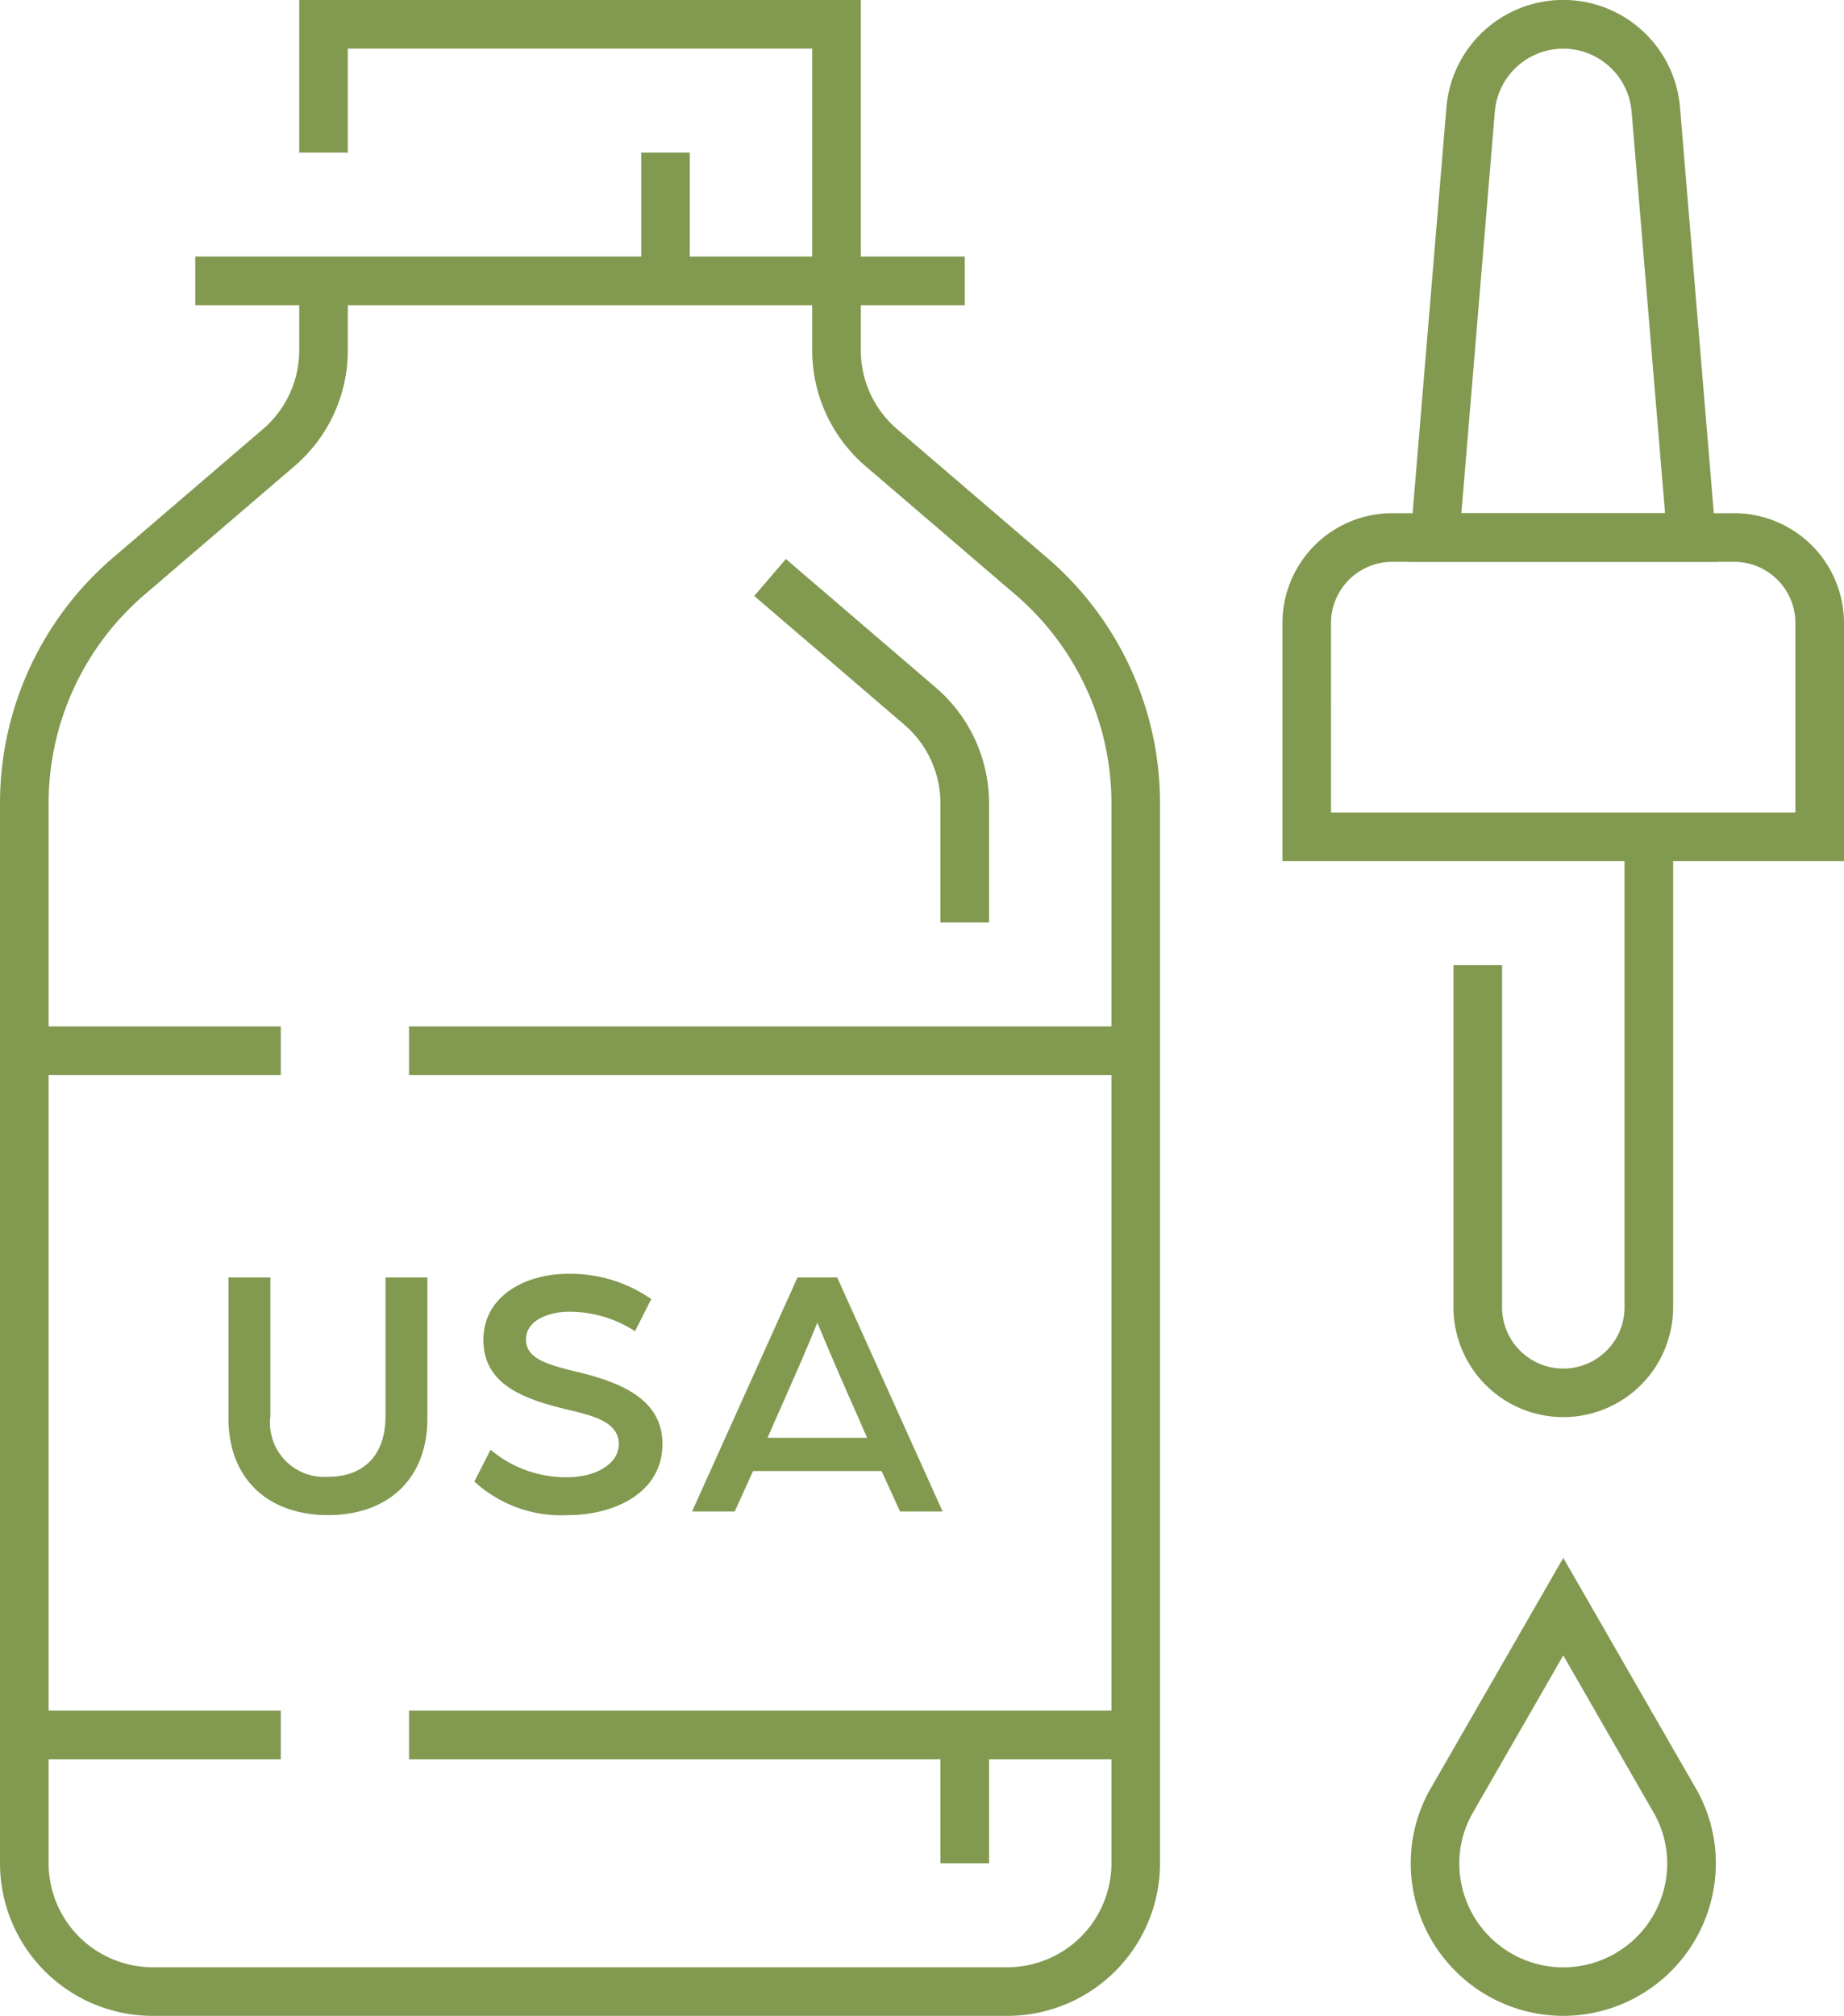 <svg xmlns="http://www.w3.org/2000/svg" width="94.855" height="103.65" viewBox="0 0 94.855 103.65"><g id="Group_50" data-name="Group 50" transform="translate(-1093.386 -2630.729)"><g id="Group_36" data-name="Group 36"><path id="Path_2254" data-name="Path 2254" d="M1173.8,2734.379a7.855,7.855,0,0,1-7.847-7.846,7.73,7.73,0,0,1,.948-3.709l6.9-11.992,6.9,11.993a7.736,7.736,0,0,1,.947,3.708A7.855,7.855,0,0,1,1173.8,2734.379Zm0-18.533-4.715,8.2a5.223,5.223,0,0,0-.632,2.492,5.347,5.347,0,0,0,10.694,0,5.245,5.245,0,0,0-.64-2.506Z" fill="#829950"></path></g><g id="Group_37" data-name="Group 37"><path id="Path_2255" data-name="Path 2255" d="M1145.211,2734.379h-43.979a7.855,7.855,0,0,1-7.846-7.846v-54.491a16.625,16.625,0,0,1,5.811-12.636l7.714-6.612a5.335,5.335,0,0,0,1.867-4.059v-3.563h2.5v3.563a7.84,7.84,0,0,1-2.74,5.958l-7.714,6.611a14.129,14.129,0,0,0-4.938,10.738v54.491a5.352,5.352,0,0,0,5.346,5.346h43.979a5.353,5.353,0,0,0,5.347-5.346v-54.491a14.126,14.126,0,0,0-4.939-10.738l-7.714-6.611a7.839,7.839,0,0,1-2.739-5.958v-15.506h-23.888v5.346h-2.5v-7.846h28.888v18.006a5.338,5.338,0,0,0,1.866,4.059l7.714,6.612a16.625,16.625,0,0,1,5.812,12.636v54.491A7.855,7.855,0,0,1,1145.211,2734.379Z" fill="#829950"></path></g><g id="Group_38" data-name="Group 38"><path id="Path_2256" data-name="Path 2256" d="M1188.241,2675.008h-28.887v-12.244a5.654,5.654,0,0,1,5.647-5.648h17.592a5.655,5.655,0,0,1,5.648,5.648Zm-26.387-2.5h23.887v-9.744a3.151,3.151,0,0,0-3.148-3.148H1165a3.151,3.151,0,0,0-3.147,3.148Z" fill="#829950"></path></g><g id="Group_39" data-name="Group 39"><path id="Path_2257" data-name="Path 2257" d="M1181.752,2659.616h-15.91l1.947-23.358a6.029,6.029,0,0,1,12.017,0Zm-13.193-2.5h10.477l-1.721-20.651a3.53,3.53,0,0,0-7.035,0Z" fill="#829950"></path></g><g id="Group_40" data-name="Group 40"><path id="Path_2258" data-name="Path 2258" d="M1144.262,2678.157h-2.5v-6.115a5.336,5.336,0,0,0-1.867-4.059l-7.712-6.611,1.627-1.9,7.712,6.61a7.835,7.835,0,0,1,2.74,5.958Z" fill="#829950"></path></g><g id="Group_41" data-name="Group 41"><rect id="Rectangle_28" data-name="Rectangle 28" width="2.5" height="6.597" transform="translate(1141.762 2719.936)" fill="#829950"></rect></g><g id="Group_42" data-name="Group 42"><rect id="Rectangle_29" data-name="Rectangle 29" width="39.581" height="2.5" transform="translate(1103.431 2643.922)" fill="#829950"></rect></g><g id="Group_43" data-name="Group 43"><rect id="Rectangle_30" data-name="Rectangle 30" width="37.382" height="2.5" transform="translate(1114.426 2718.686)" fill="#829950"></rect></g><g id="Group_44" data-name="Group 44"><rect id="Rectangle_31" data-name="Rectangle 31" width="13.193" height="2.5" transform="translate(1094.636 2718.686)" fill="#829950"></rect></g><g id="Group_45" data-name="Group 45"><rect id="Rectangle_32" data-name="Rectangle 32" width="37.382" height="2.5" transform="translate(1114.426 2683.503)" fill="#829950"></rect></g><g id="Group_46" data-name="Group 46"><rect id="Rectangle_33" data-name="Rectangle 33" width="13.193" height="2.5" transform="translate(1094.636 2683.503)" fill="#829950"></rect></g><g id="Group_47" data-name="Group 47"><path id="Path_2259" data-name="Path 2259" d="M1173.8,2703.594a5.654,5.654,0,0,1-5.648-5.647v-17.592h2.5v17.592a3.148,3.148,0,0,0,6.3,0v-24.189h2.5v24.189A5.653,5.653,0,0,1,1173.8,2703.594Z" fill="#829950"></path></g><g id="Group_48" data-name="Group 48"><rect id="Rectangle_34" data-name="Rectangle 34" width="2.5" height="6.597" transform="translate(1126.37 2638.575)" fill="#829950"></rect></g><g id="Group_49" data-name="Group 49"><path id="Path_2260" data-name="Path 2260" d="M1105.139,2703.655v-7.243h2.154v7.131a2.786,2.786,0,0,0,2.971,3.119c1.857,0,2.953-1.131,2.953-3.119v-7.131h2.154v7.243c0,3.1-2.006,4.976-5.107,4.976S1105.139,2706.756,1105.139,2703.655Z" fill="#829950"></path><path id="Path_2261" data-name="Path 2261" d="M1117.787,2706.905l.835-1.635a5.976,5.976,0,0,0,3.993,1.412c1.3,0,2.6-.613,2.6-1.709s-1.244-1.43-2.47-1.727c-2.21-.52-4.494-1.225-4.494-3.621,0-2.247,2.136-3.4,4.364-3.4a7.275,7.275,0,0,1,4.271,1.3l-.835,1.652a6.179,6.179,0,0,0-3.436-1c-.8,0-2.173.335-2.173,1.431,0,.965,1.078,1.281,2.526,1.634,2.284.538,4.494,1.392,4.494,3.732,0,2.525-2.488,3.658-4.865,3.658A6.593,6.593,0,0,1,1117.787,2706.905Z" fill="#829950"></path><path id="Path_2262" data-name="Path 2262" d="M1134.409,2696.412h2.042l5.423,12.034h-2.191l-.948-2.08h-6.61l-.947,2.08h-2.192Zm3.584,8.246-1.374-3.121c-.52-1.188-1.188-2.8-1.188-2.8s-.651,1.6-1.189,2.8l-1.375,3.121Z" fill="#829950"></path></g></g></svg>